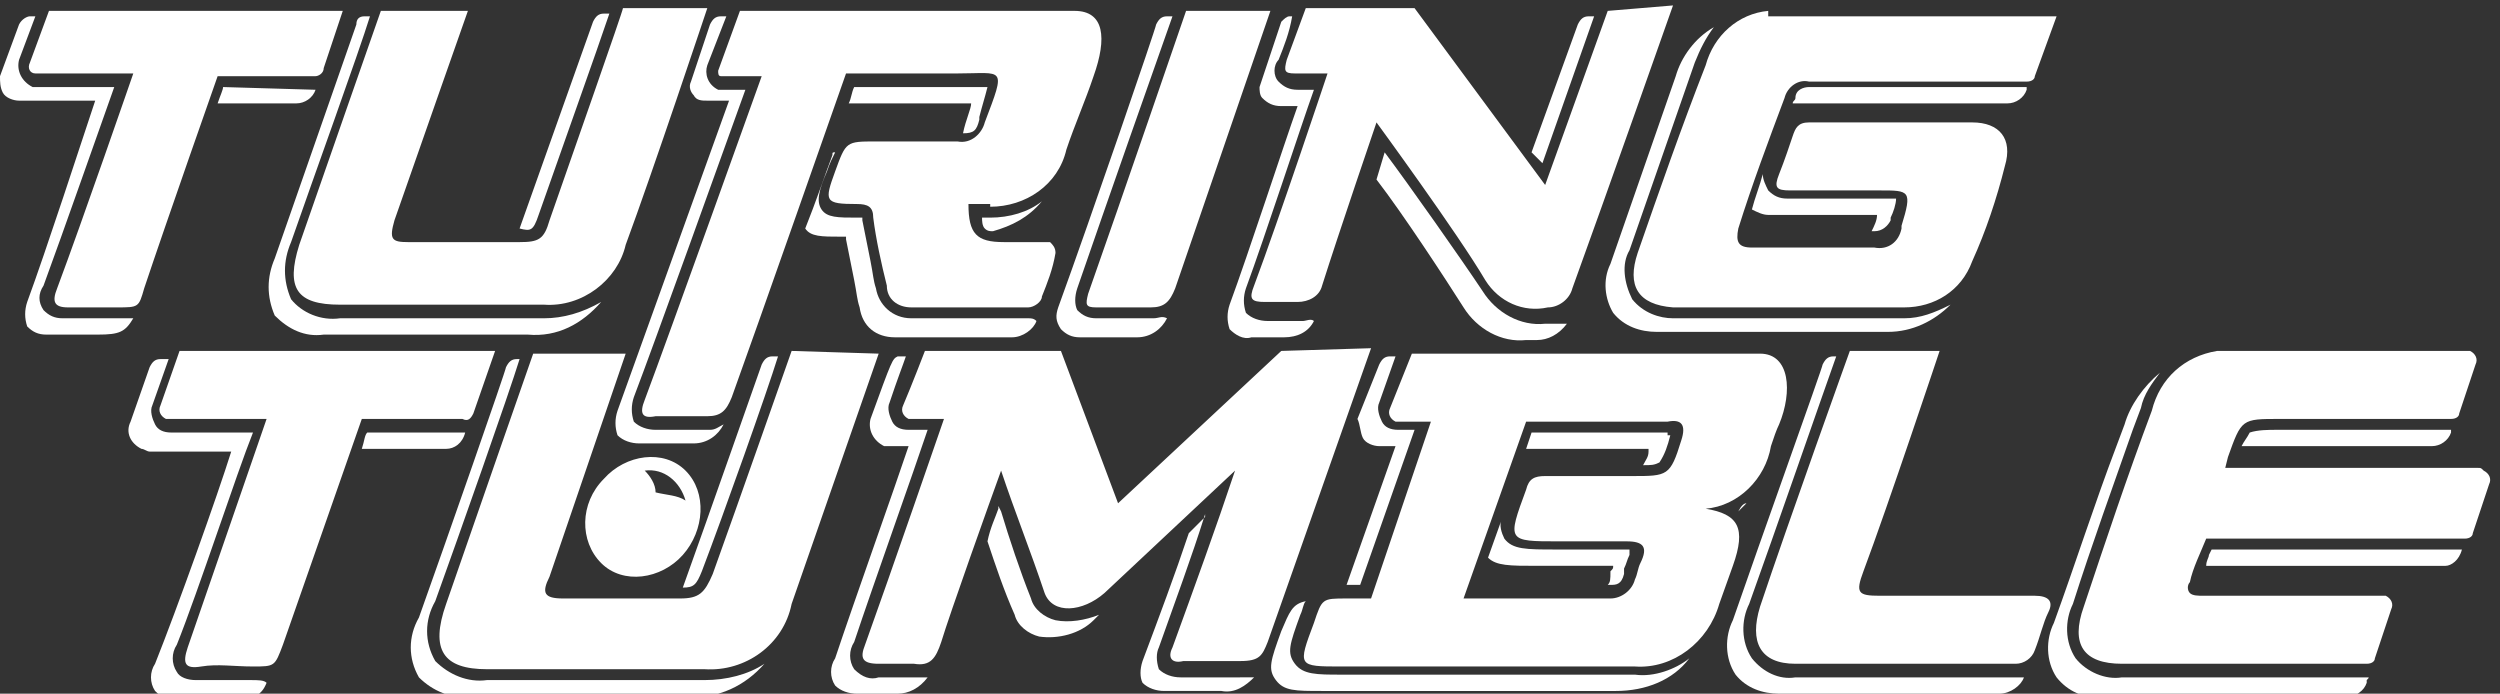 <?xml version="1.0" encoding="utf-8"?>
<!-- Generator: Adobe Illustrator 26.0.1, SVG Export Plug-In . SVG Version: 6.00 Build 0)  -->
<svg version="1.1" id="Layer_1" xmlns="http://www.w3.org/2000/svg" xmlns:xlink="http://www.w3.org/1999/xlink" x="0px" y="0px"
	 viewBox="0 0 91.9 25.5" style="enable-background:new 0 0 91.9 25.5;" xml:space="preserve">
<rect x="0" y="0" width="91.9" height="25.5" fill="#333333" stroke="none"/>
<style type="text/css">
	.st0{fill:#FFFFFF;}
</style>
<g>
	<path class="st0" d="M35.4,4.9c0.4,0,0.5-0.1,0.6-0.5V4.3c0.1-0.4,0.2-0.7,0.3-1.1h-1.1c-1.1,0-3.1,0-3.8,0
		c-0.1,0.2-0.1,0.4-0.2,0.6c0.9,0,2.5,0,3.4,0h1.1C35.7,4,35.5,4.4,35.4,4.9L35.4,4.9z"/>
	<path class="st0" d="M36.4,8h-0.3c0,0.1,0,0.3,0.1,0.4c0.1,0.1,0.2,0.1,0.3,0.1c0.7-0.2,1.3-0.5,1.8-1.1C37.8,7.8,37.1,8,36.4,8z"
		/>
	<path class="st0" d="M37.8,11.7h-1.6c-0.9,0-1.8,0-2.7,0c-0.7,0-1.2-0.5-1.3-1.1c-0.1-0.3-0.1-0.5-0.2-1c-0.1-0.5-0.2-1-0.3-1.5
		c0,0,0-0.1,0-0.1c-0.1,0-0.1,0-0.2,0c-0.7,0-1.1,0-1.3-0.3c-0.2-0.3-0.1-0.7,0.2-1.4c0.1-0.3,0.2-0.5,0.3-0.7c-0.1,0-0.1,0-0.1,0.1
		c-0.3,0.8-0.6,1.7-1,2.7c0,0,0,0,0,0c0.2,0.3,0.6,0.3,1.3,0.3c0.1,0,0.1,0,0.2,0c0,0,0,0.1,0,0.1c0.1,0.5,0.2,1,0.3,1.5
		s0.1,0.7,0.2,1c0.1,0.7,0.6,1.1,1.3,1.1c0.9,0,1.8,0,2.7,0h1.6c0.4,0,0.8-0.3,0.9-0.6C38,11.7,37.9,11.7,37.8,11.7z"/>
	<path class="st0" d="M26.1,15.8H26c-0.6,0-1.3,0-1.9,0c-0.3,0-0.6-0.1-0.8-0.3c-0.1-0.3-0.1-0.6,0-0.9c0.8-2.1,3.2-8.8,4.1-11.3
		h-0.8c-0.1,0-0.1,0-0.2,0C26,3.1,25.9,2.7,26,2.4l0.7-1.8h-0.2c-0.2,0-0.3,0.1-0.4,0.3L25.4,3c-0.1,0.2,0,0.4,0.1,0.5
		c0.1,0.2,0.3,0.2,0.5,0.2h0.8l-4.1,11.4c-0.1,0.3-0.1,0.6,0,0.9c0.2,0.2,0.5,0.3,0.8,0.3c0.6,0,1.3,0,1.9,0h0.1
		c0.5,0,0.9-0.3,1.1-0.7C26.4,15.7,26.3,15.8,26.1,15.8z"/>
</g>
<path class="st0" d="M36.4,7.6c1.3,0,2.5-0.8,2.8-2.1c0.3-0.9,0.7-1.8,1-2.7c0.5-1.4,0.4-2.4-0.7-2.4H27.2l-0.8,2.2
	c0,0.1,0,0.2,0.1,0.2c0,0,0,0,0.1,0H28c0,0-3.4,9.5-4.3,11.9c-0.2,0.5-0.1,0.7,0.4,0.6c0.6,0,1.3,0,1.9,0c0.5,0,0.7-0.2,0.9-0.7
	c0.8-2.2,4.2-11.9,4.2-11.9s2.8,0,4.1,0c1.7,0,1.8-0.3,1,1.8c-0.1,0.4-0.5,0.8-1,0.7c-1,0-2,0-3,0c-1.1,0-1.1,0-1.5,1.1
	s-0.4,1.2,0.8,1.2c0.4,0,0.6,0.1,0.6,0.5c0.1,0.8,0.3,1.7,0.5,2.5c0,0.5,0.4,0.8,0.9,0.8c1.4,0,2.8,0,4.3,0c0.2,0,0.5-0.2,0.5-0.4
	c0.2-0.5,0.4-1,0.5-1.6c0-0.2-0.1-0.3-0.2-0.4c-0.5,0-1.1,0-1.7,0c-1,0-1.3-0.3-1.3-1.4H36.4z"/>
<g>
	<path class="st0" d="M50.1,16.1c0.1,0.2,0.4,0.3,0.6,0.3h0.6l-1.8,5.1h0.5l2-5.7h-0.6c-0.3,0-0.5-0.1-0.6-0.3
		c-0.1-0.2-0.2-0.5-0.1-0.7l0.6-1.7h-0.2c-0.2,0-0.3,0.1-0.4,0.3l-0.8,2C50,15.6,50,15.9,50.1,16.1z"/>
	<path class="st0" d="M9.2,25H8.6c-0.4,0-0.8,0-1.3,0H7.2c-0.3,0-0.6-0.1-0.7-0.3c-0.2-0.3-0.2-0.7,0-1c0.8-2,2.2-6.3,2.8-7.8h-3
		c-0.3,0-0.5-0.1-0.6-0.3c-0.1-0.2-0.2-0.5-0.1-0.7l0.6-1.7H5.9c-0.2,0-0.3,0.1-0.4,0.3l-0.7,2c-0.2,0.4,0,0.8,0.4,1
		c0.1,0,0.2,0.1,0.3,0.1h3c-0.5,1.6-2,5.8-2.8,7.8c-0.2,0.3-0.2,0.7,0,1c0.2,0.2,0.4,0.3,0.7,0.3h0.2c0.4,0,0.8,0,1.3,0h0.6
		c0.8,0,1.1-0.1,1.3-0.6C9.7,25,9.5,25,9.2,25z"/>
	<path class="st0" d="M17.1,15.9C17.1,15.9,17,15.9,17.1,15.9l-3.6,0c-0.1,0.1-0.1,0.3-0.2,0.6h3.1C16.7,16.5,17,16.3,17.1,15.9z"/>
	<path class="st0" d="M59.1,21.5h0.1c0.2,0,0.4,0,0.5-0.4l0-0.2c0.1-0.2,0.1-0.3,0.2-0.5c0-0.1,0-0.1,0-0.2c-0.1,0-0.1,0-0.2,0h-2.5
		c-1.1,0-1.6,0-1.9-0.4c-0.1-0.2-0.2-0.5-0.1-0.7l-0.5,1.4c0.3,0.3,0.8,0.3,1.8,0.3h0.8c0.6,0,1.2,0,1.8,0c0.1,0,0.1,0,0.2,0
		c0,0.1,0,0.1-0.1,0.2C59.2,21.3,59.2,21.4,59.1,21.5z"/>
	<path class="st0" d="M63.9,18.8c0.1-0.1,0.2-0.2,0.3-0.3C64.1,18.5,64,18.6,63.9,18.8C63.9,18.7,63.9,18.7,63.9,18.8z"/>
	<path class="st0" d="M89.4,16.4c0.3,0,0.6-0.2,0.7-0.5l0-0.1c0,0,0,0-0.1,0h-6.3c-0.3,0-0.7,0-1,0.1c-0.1,0.2-0.2,0.3-0.3,0.5
		c0.2,0,0.4,0,0.6,0H89.4z"/>
	<path class="st0" d="M61,17c0.2-0.3,0.3-0.6,0.4-1l-0.1,0c0,0,0-0.1,0-0.1h-5l-0.2,0.6h4.5l0,0.1c0,0.2-0.1,0.3-0.2,0.5
		C60.7,17.1,60.8,17.1,61,17z"/>
	<path class="st0" d="M25.8,21c0.8-2.1,2.4-6.6,2.8-7.9h-0.2c-0.2,0-0.3,0.1-0.4,0.3c0,0-2,5.7-2.9,8.2c0,0,0,0,0,0
		C25.5,21.6,25.6,21.5,25.8,21z"/>
	<path class="st0" d="M25.9,25h-8c-0.7,0.1-1.4-0.2-1.9-0.7c-0.4-0.7-0.4-1.5,0-2.2c0.9-2.5,2.7-7.6,3.1-8.9H19
		c-0.2,0-0.3,0.1-0.4,0.3c0,0.1-2.2,6.4-3.2,9.2c-0.4,0.7-0.4,1.5,0,2.2c0.5,0.5,1.2,0.8,1.9,0.7h8c1.1,0.1,2.1-0.4,2.8-1.2
		C27.5,24.8,26.7,25,25.9,25z"/>
	<path class="st0" d="M87,24.9h-3.2c-2,0-4.3,0-5.8,0c-0.6,0.1-1.3-0.2-1.7-0.7c-0.4-0.6-0.4-1.4-0.1-2c0.7-2.2,1.5-4.4,2.2-6.4
		l0.3-0.8c0.1-0.5,0.4-0.9,0.7-1.3c-0.6,0.5-1.1,1.2-1.3,1.9l-0.3,0.8c-0.8,2.1-1.5,4.3-2.3,6.5c-0.3,0.6-0.3,1.4,0.1,2
		c0.4,0.5,1,0.8,1.7,0.7c1.5,0,3.8,0,5.8,0h3.2c0.3,0,0.6-0.2,0.7-0.5l0-0.1C87.1,24.9,87.1,24.9,87,24.9z"/>
	<path class="st0" d="M90.5,20.2h-9.2l-0.1,0.2c0,0.1-0.1,0.2-0.1,0.4h8.8C90.1,20.8,90.4,20.6,90.5,20.2L90.5,20.2
		C90.5,20.2,90.5,20.2,90.5,20.2z"/>
	<path class="st0" d="M60.1,24.8H49.3c-0.9,0-1.4,0-1.7-0.4s-0.2-0.7,0.2-1.8c0.1-0.2,0.1-0.4,0.2-0.5c-0.5,0.1-0.6,0.4-0.9,1.1
		c-0.4,1.1-0.5,1.4-0.2,1.8c0.3,0.4,0.7,0.4,1.7,0.4h10.8c1.1,0,2.1-0.4,2.7-1.2C61.6,24.6,60.8,24.9,60.1,24.8z"/>
	<path class="st0" d="M74.1,24.9c-1,0-1.9,0-2.9,0h-1.6c-1.2,0-2.4,0-3.6,0c-0.6,0.1-1.2-0.2-1.6-0.7c-0.4-0.6-0.4-1.4-0.1-2
		c0.9-2.5,2.7-7.7,3.2-9.1h-0.1c-0.2,0-0.3,0.1-0.4,0.3c0,0.1-2.3,6.5-3.3,9.4c-0.3,0.6-0.3,1.4,0.1,2c0.4,0.5,1,0.7,1.6,0.7
		c1.2,0,2.4,0,3.6,0h1.6c0.9,0,1.9,0,2.9,0c0.4,0,0.8-0.3,0.9-0.6C74.3,24.9,74.2,24.9,74.1,24.9z"/>
	<path class="st0" d="M45.5,24.9c-0.7,0-1.4,0-2.1,0c-0.3,0-0.6-0.1-0.8-0.3c-0.1-0.3-0.1-0.6,0-0.8c0.6-1.7,1.2-3.3,1.7-4.9
		L44.3,19l-0.6,0.6c-0.5,1.5-1.1,3.1-1.7,4.7c-0.1,0.3-0.1,0.6,0,0.8c0.2,0.2,0.5,0.3,0.8,0.3c0.7,0,1.4,0,2.1,0
		c0.5,0.1,0.9-0.2,1.2-0.5C45.8,24.9,45.6,24.9,45.5,24.9z"/>
	<path class="st0" d="M33.7,24.9h-0.2c-0.4,0-0.8,0-1.2,0c-0.3,0.1-0.6,0-0.9-0.3c-0.2-0.3-0.2-0.7,0-1c0.7-2.1,2.2-6.3,2.7-7.8
		h-0.7c-0.3,0-0.5-0.1-0.6-0.3c-0.1-0.2-0.2-0.5-0.1-0.7c0.3-0.9,0.5-1.4,0.6-1.7c-0.2,0-0.3,0-0.3,0c-0.2,0.1-0.2,0.1-1,2.3
		c-0.1,0.4,0.1,0.8,0.5,1c0.1,0,0.1,0,0.2,0h0.7c-0.5,1.5-2,5.7-2.7,7.8c-0.2,0.3-0.2,0.7,0,1c0.2,0.2,0.5,0.3,0.8,0.3
		c0.4,0,0.8,0,1.2,0H33c0.4,0,0.8-0.2,1.1-0.6C33.9,24.9,33.8,24.9,33.7,24.9z"/>
	<path class="st0" d="M38.8,22.8c-0.4-0.1-0.8-0.4-0.9-0.8c-0.4-1-0.8-2.2-1.1-3.2l-0.1-0.2v0.1c-0.1,0.3-0.3,0.7-0.4,1.2
		c0.3,0.9,0.6,1.8,1,2.7c0.1,0.4,0.5,0.7,0.9,0.8c0.7,0.1,1.5-0.1,2-0.6l0.2-0.2C39.9,22.8,39.3,22.9,38.8,22.8z"/>
</g>
<path class="st0" d="M65.1,16.4c0.1-0.3,0.2-0.6,0.3-0.8c0.5-1.2,0.4-2.6-0.7-2.6H51.9l-0.8,2c-0.1,0.2,0,0.4,0.2,0.5
	c0,0,0.1,0,0.1,0h1.2L50.4,22h-0.9c-0.9,0-0.9,0-1.2,0.9c-0.6,1.6-0.6,1.6,1,1.6h10.8c1.4,0.1,2.7-0.9,3.1-2.3l0.5-1.4
	c0.5-1.4,0.2-1.9-1-2.1C63.9,18.6,64.9,17.6,65.1,16.4z M61.8,16.2c-0.4,1.3-0.5,1.3-1.8,1.3c-1.1,0-2.2,0-3.2,0
	c-0.4,0-0.6,0.1-0.7,0.5c-0.7,1.9-0.7,1.9,1.2,1.9c0.8,0,1.7,0,2.5,0c0.6,0,0.8,0.2,0.5,0.8c-0.1,0.2-0.1,0.4-0.2,0.6
	C60,21.7,59.6,22,59.2,22h-5.4l2.3-6.5h5.2C61.8,15.4,62,15.6,61.8,16.2z M47.1,12.9l-6,5.6L39,12.9h-5c0,0-0.5,1.3-0.8,2
	c-0.1,0.2,0,0.4,0.2,0.5c0,0,0.1,0,0.1,0h1.2c0,0-2,5.8-2.9,8.3c-0.2,0.5-0.1,0.7,0.5,0.7c0.4,0,0.8,0,1.3,0c0.6,0.1,0.8-0.2,1-0.8
	c0.3-1,1.8-5.2,2.2-6.3c0.5,1.5,1.1,3,1.6,4.5c0.3,0.8,1.4,0.7,2.2,0l4.8-4.5c-0.7,2.1-1.5,4.3-2.3,6.5c-0.2,0.4,0,0.6,0.4,0.5
	c0.7,0,1.4,0,2.1,0s0.8-0.2,1-0.7c1.2-3.4,3.8-10.8,3.8-10.8L47.1,12.9z M74.8,21.9c-1.9,0-3.8,0-5.7,0c-0.8,0-0.9-0.1-0.6-0.9
	c0.9-2.4,2.8-8.1,2.8-8.1H68c0,0-2.3,6.4-3.3,9.4c-0.4,1.3,0,2.1,1.3,2.1c2.7,0,5.4,0,8.1,0c0.3,0,0.6-0.2,0.7-0.5
	c0.2-0.5,0.3-1,0.5-1.4S75.3,21.9,74.8,21.9z M17.4,15.2l0.8-2.3H6.6l-0.7,2c-0.1,0.2,0,0.4,0.2,0.5c0,0,0.1,0,0.1,0h3.6
	c0,0-2,5.8-2.9,8.4c-0.2,0.6-0.1,0.8,0.5,0.7s1.2,0,1.9,0c0.8,0,0.8,0,1.1-0.8l2.9-8.3H17C17.2,15.5,17.3,15.4,17.4,15.2z
	 M29.1,12.9c0,0-2,5.7-2.9,8.2C25.9,21.8,25.7,22,25,22c-1.5,0-2.9,0-4.3,0c-0.7,0-0.8-0.2-0.5-0.8L23,13h-3.4c0,0-2.2,6.3-3.2,9.2
	c-0.6,1.7-0.1,2.4,1.5,2.4h8c1.5,0.1,2.9-0.9,3.2-2.4l3.2-9.2L29.1,12.9z M91.1,17.2h-9.3l0.1-0.4c0.5-1.4,0.5-1.4,1.9-1.4h6.3
	c0.2,0,0.3-0.1,0.3-0.2l0.6-1.8c0.1-0.2,0-0.4-0.2-0.5c0,0-0.1,0-0.1,0h-9.2c-1.2,0.2-2.1,1-2.4,2.2c-0.9,2.4-1.7,4.8-2.5,7.2
	c-0.5,1.4,0,2.1,1.4,2.1c2.6,0,7.8,0,9,0c0.2,0,0.3-0.1,0.3-0.2l0.6-1.8c0.1-0.2,0-0.4-0.2-0.5c0,0-0.1,0-0.1,0H81
	c-0.2,0-0.4,0-0.5-0.1c-0.1-0.1-0.1-0.3,0-0.4c0.1-0.5,0.4-1.1,0.6-1.6h9.5c0.2,0,0.3-0.1,0.3-0.2l0.6-1.8c0.1-0.2,0-0.4-0.2-0.5
	C91.2,17.2,91.2,17.2,91.1,17.2z"/>
<g>
	<path class="st0" d="M19.8,7.9c0.7-2,2.2-6.2,2.6-7.4h-0.2c-0.2,0-0.3,0.1-0.4,0.3l-2.7,7.6C19.5,8.5,19.6,8.5,19.8,7.9z"/>
	<path class="st0" d="M11.6,3.3L11.6,3.3C11.6,3.2,11.6,3.2,11.6,3.3L8.2,3.2C8.2,3.3,8.1,3.5,8,3.8h2.9C11.2,3.8,11.5,3.6,11.6,3.3
		z"/>
	<path class="st0" d="M68.9,8.5C68.9,8.5,68.9,8.5,68.9,8.5c0.3,0,0.5-0.2,0.6-0.4V8c0.1-0.2,0.2-0.5,0.2-0.7c-0.2,0-0.4,0-0.6,0h-1
		c-0.8,0-1.6,0-2.4,0c-0.3,0-0.5-0.1-0.7-0.3c-0.1-0.2-0.2-0.4-0.2-0.6c-0.1,0.4-0.3,0.9-0.4,1.3c0.2,0.1,0.4,0.2,0.6,0.2
		c0.8,0,1.6,0,2.4,0h1c0.2,0,0.5,0,0.6,0c0,0.2-0.1,0.4-0.2,0.6H68.9z"/>
	<path class="st0" d="M56.7,6l1.9-5.4h-0.2c-0.2,0-0.3,0.1-0.4,0.3l-1.7,4.7L56.7,6z"/>
	<path class="st0" d="M4.2,11.7H3.7c-0.4,0-0.8,0-1.2,0H2.3c-0.3,0-0.5-0.1-0.7-0.3c-0.2-0.3-0.2-0.6,0-0.9c0.7-1.9,2.1-5.9,2.6-7.3
		H1.4c-0.1,0-0.2,0-0.2,0C0.8,3,0.6,2.6,0.7,2.2l0.6-1.6H1.1C1,0.6,0.8,0.7,0.7,0.9L0,2.8C0,3,0,3.2,0.1,3.4
		c0.1,0.2,0.4,0.3,0.6,0.3h2.8C3,5.2,1.7,9.2,1,11.1c-0.1,0.3-0.1,0.6,0,0.9c0.2,0.2,0.4,0.3,0.7,0.3h0.2c0.4,0,0.8,0,1.2,0h0.5
		c0.8,0,1-0.1,1.3-0.6C4.7,11.7,4.5,11.7,4.2,11.7z"/>
	<path class="st0" d="M47.9,11.8h-1.3c-0.3,0-0.6-0.1-0.8-0.3c-0.1-0.3-0.1-0.6,0-0.9c0.7-1.9,2-5.9,2.5-7.3h-0.6
		c-0.3,0-0.5-0.1-0.7-0.3c-0.2-0.2-0.2-0.6,0-0.8c0.2-0.5,0.4-1,0.5-1.6h-0.1c-0.1,0-0.2,0.1-0.3,0.2l-0.8,2.4c0,0.1,0,0.3,0.1,0.4
		c0.2,0.2,0.4,0.3,0.7,0.3h0.6c-0.5,1.4-1.8,5.4-2.5,7.3c-0.1,0.3-0.1,0.6,0,0.9c0.2,0.2,0.5,0.4,0.8,0.3h1.2c0.5,0,0.9-0.2,1.1-0.6
		C48.2,11.7,48,11.8,47.9,11.8z"/>
	<path class="st0" d="M70,11.7h-4.3c-1.4,0-2.8,0-4.2,0C61,11.7,60.4,11.5,60,11c-0.3-0.6-0.4-1.3-0.1-1.8c0.8-2.3,1.6-4.6,2.4-6.9
		C62.5,1.8,62.7,1.4,63,1c-0.7,0.4-1.2,1.1-1.4,1.8c-0.8,2.3-1.6,4.6-2.4,6.9c-0.3,0.6-0.2,1.3,0.1,1.8c0.4,0.5,1,0.7,1.6,0.7
		c1.4,0,2.8,0,4.2,0h4.3c0.9,0,1.7-0.4,2.3-1C71.1,11.5,70.6,11.7,70,11.7z"/>
	<path class="st0" d="M57.2,11.9h-0.4c-0.9,0.1-1.8-0.4-2.3-1.2c-0.8-1.2-2.7-3.9-3.6-5.1l-0.3,1c1,1.3,2.5,3.6,3.2,4.7
		c0.5,0.8,1.4,1.3,2.3,1.2h0.4c0.4,0,0.8-0.2,1.1-0.6C57.4,11.9,57.3,11.9,57.2,11.9z"/>
	<path class="st0" d="M66.5,3.2c-0.2,0-0.5,0.1-0.5,0.4c0,0.1-0.1,0.1-0.1,0.2h1.9h6c0.3,0,0.6-0.2,0.7-0.5l0-0.1H66.5z"/>
	<path class="st0" d="M42.4,11.7h-0.1c-0.7,0-1.3,0-2,0c-0.3,0-0.5-0.1-0.7-0.3c-0.1-0.2-0.1-0.5,0-0.8c1-2.9,3-8.6,3.5-10h-0.2
		c-0.2,0-0.3,0.1-0.4,0.3c0,0.1-2.4,7.1-3.6,10.4c-0.1,0.3-0.1,0.5,0.1,0.8c0.2,0.2,0.4,0.3,0.7,0.3c0.7,0,1.3,0,2,0h0.1
		c0.5,0,0.9-0.3,1.1-0.7C42.7,11.6,42.6,11.7,42.4,11.7z"/>
	<path class="st0" d="M20,11.7h-7.5c-0.7,0.1-1.4-0.2-1.8-0.7c-0.3-0.7-0.3-1.4,0-2.1c0.8-2.3,2.5-7,2.9-8.3h-0.2
		c-0.2,0-0.3,0.1-0.3,0.3l-3,8.6c-0.3,0.7-0.3,1.4,0,2.1c0.5,0.5,1.1,0.8,1.8,0.7h7.5c1.1,0.1,2-0.4,2.7-1.2
		C21.4,11.5,20.7,11.7,20,11.7z"/>
</g>
<path class="st0" d="M11.9,2.5l0.7-2.1H1.8L1.1,2.3C1,2.5,1.1,2.7,1.3,2.7c0,0,0.1,0,0.2,0h3.4c0,0-1.9,5.5-2.8,7.9
	c-0.2,0.5-0.1,0.7,0.4,0.7s1.2,0,1.8,0c0.8,0,0.8,0,1-0.7C6.1,8.2,8,2.8,8,2.8h3.6C11.7,2.8,11.9,2.7,11.9,2.5z M20.2,8.1
	c-0.2,0.7-0.4,0.8-1.1,0.8H15c-0.6,0-0.7-0.1-0.5-0.8c0.8-2.3,2.7-7.7,2.7-7.7H14c0,0-2.1,6-3,8.6c-0.5,1.6-0.1,2.2,1.5,2.2H20
	c1.4,0.1,2.7-0.9,3-2.2c1-2.7,3-8.7,3-8.7h-3.1C22.9,0.4,21,5.8,20.2,8.1z M59.1,0.4l-2.3,6.4l-4.8-6.5H48l-0.7,1.9
	c-0.1,0.4-0.1,0.5,0.3,0.5h1.2c0,0-1.8,5.4-2.7,7.8c-0.2,0.5-0.1,0.6,0.4,0.6h1.2c0.4,0,0.8-0.2,0.9-0.6c0.6-1.9,2-6,2-6
	s3,4.1,4,5.8c0.5,0.8,1.4,1.2,2.3,1c0.4,0,0.8-0.3,0.9-0.7c1.2-3.3,3.7-10.4,3.7-10.4L59.1,0.4z M43.6,0.4c0,0-2.4,7-3.6,10.4
	c-0.1,0.4-0.1,0.5,0.3,0.5c0.7,0,1.3,0,2,0c0.5,0,0.7-0.2,0.9-0.7l3.5-10.2H43.6z M65,0.4c-1.1,0.1-2,0.9-2.3,2
	C61.8,4.7,61,7,60.2,9.3c-0.4,1.2,0,1.9,1.3,2c2.8,0,5.6,0,8.5,0c1.1,0,2.1-0.6,2.5-1.7c0.5-1.1,0.9-2.3,1.2-3.5
	c0.3-1-0.2-1.6-1.2-1.6c-2,0-4,0-6,0c-0.4,0-0.5,0.2-0.6,0.5s-0.3,0.9-0.5,1.4s-0.1,0.6,0.4,0.6c1.1,0,2.2,0,3.3,0s1.2,0,0.8,1.3
	c0,0,0,0,0,0.1c-0.1,0.5-0.5,0.8-1,0.7h-4.5c-0.5,0-0.6-0.2-0.5-0.7c0.5-1.6,1.1-3.2,1.7-4.8c0.1-0.4,0.5-0.7,0.9-0.6
	c0.7,0,1.4,0,2,0h6c0.2,0,0.3-0.1,0.3-0.2l0.8-2.2H65z"/>
<path class="st0" d="M25.2,17.3c-0.8-0.8-2.2-0.6-3,0.3c-0.9,0.9-0.9,2.3-0.1,3.1c0.8,0.8,2.2,0.6,3-0.3S26,18.1,25.2,17.3z
	 M24.1,18.1c0-0.3-0.2-0.6-0.4-0.8c0.7-0.1,1.3,0.4,1.5,1.1C24.9,18.2,24.5,18.2,24.1,18.1z"/>
</svg>
